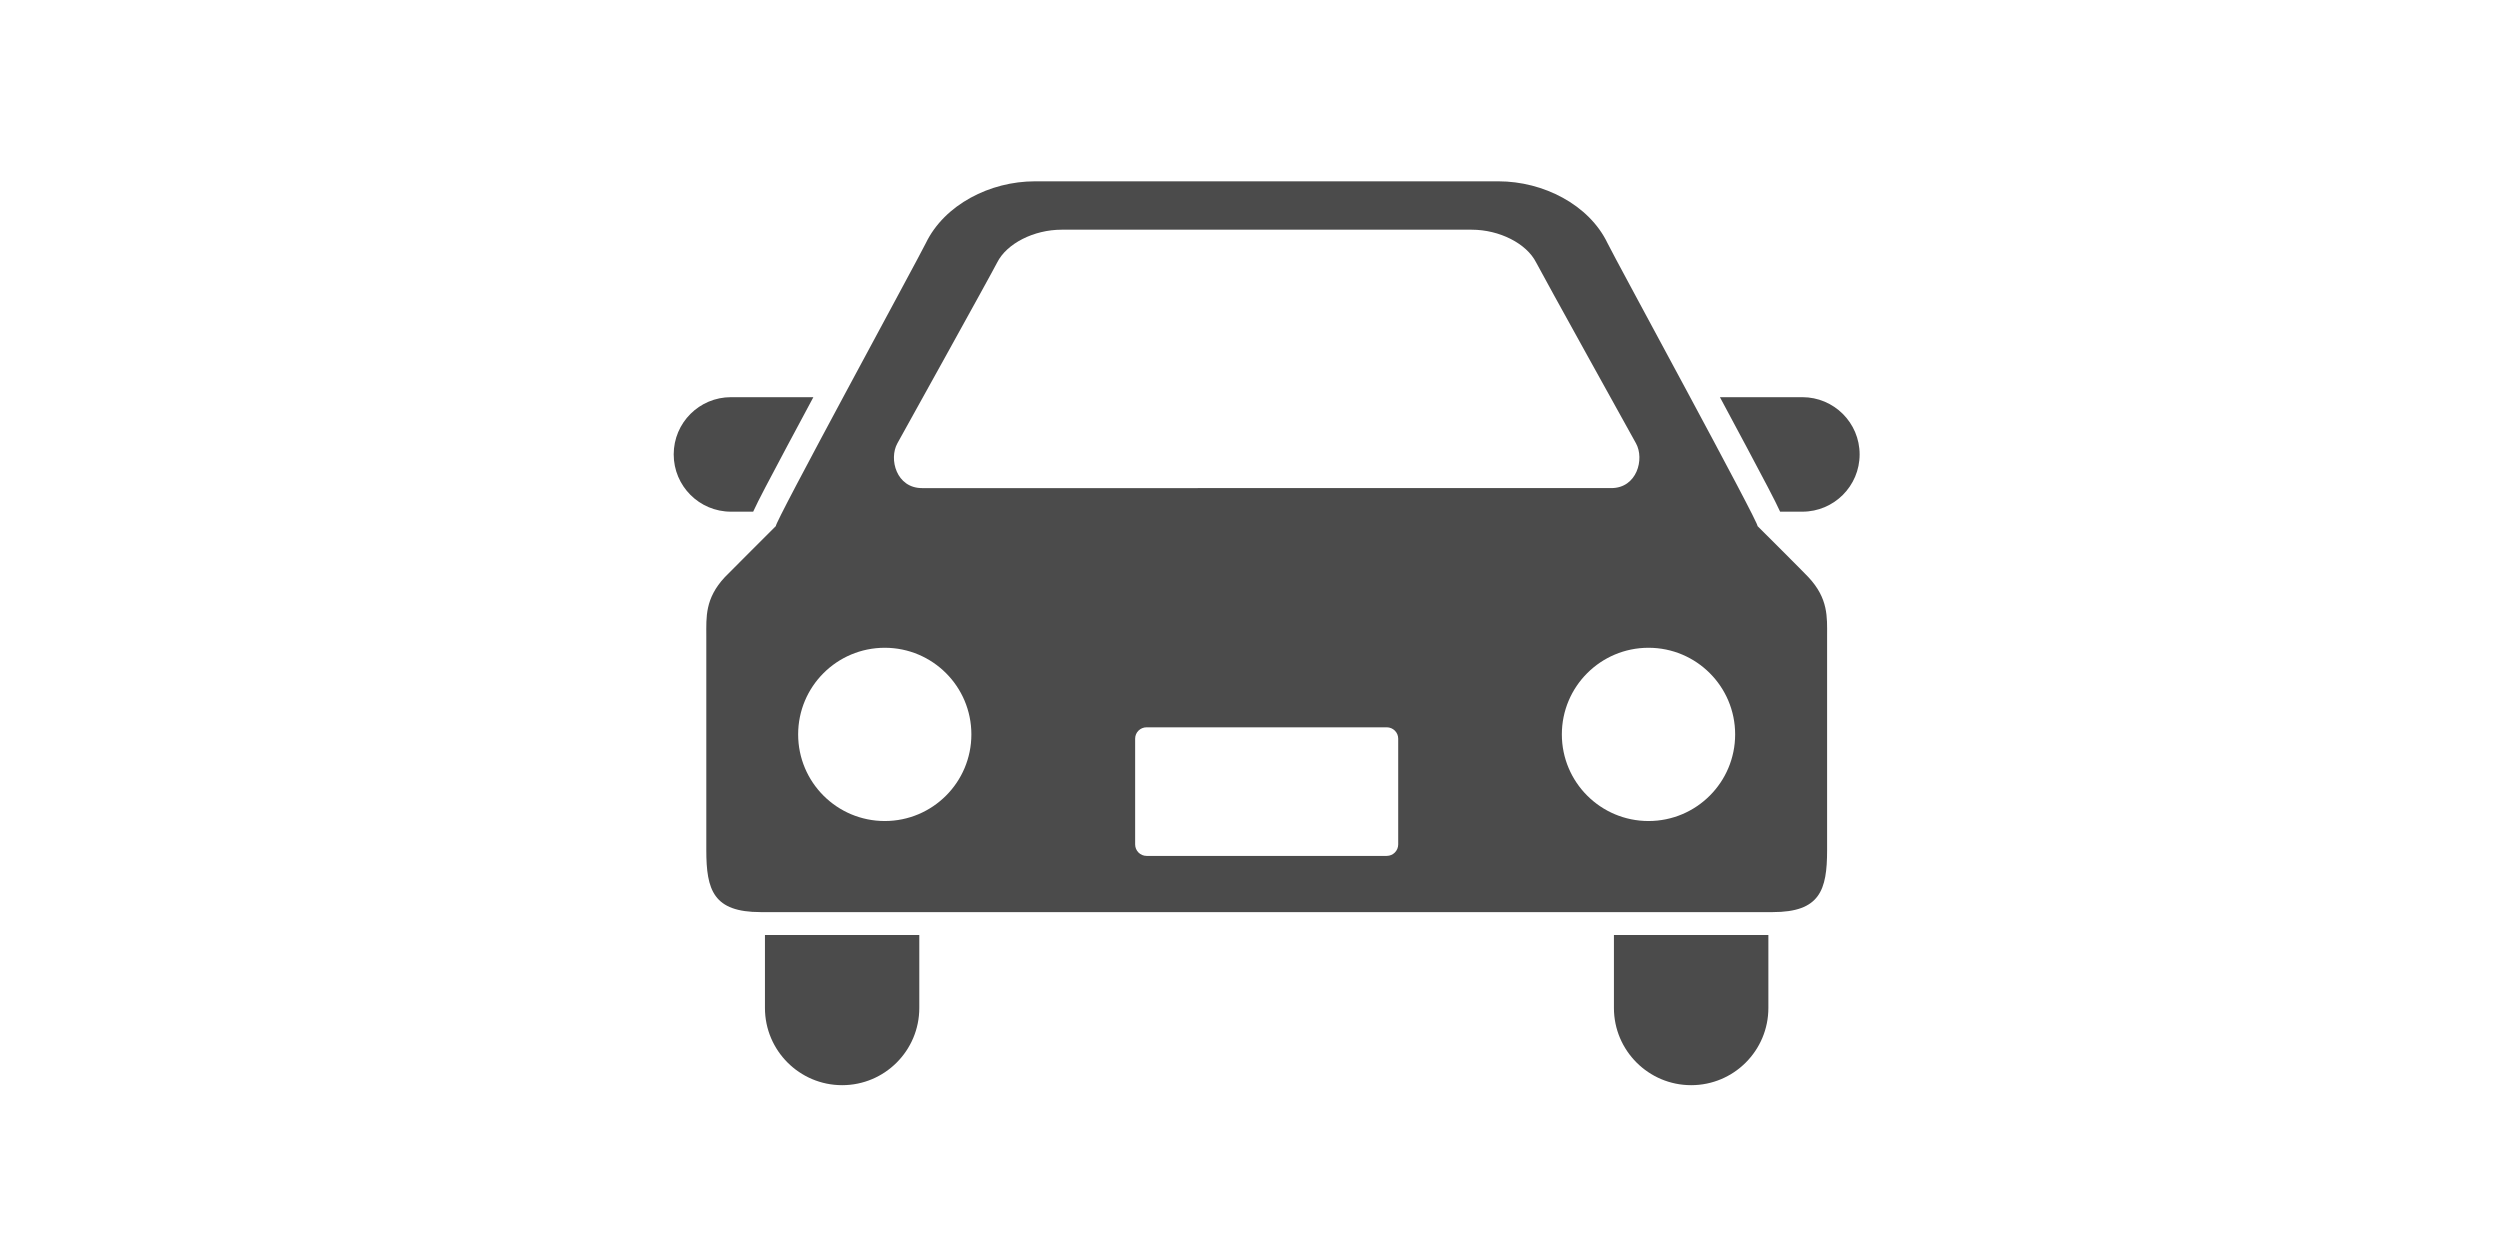 <?xml version="1.0" encoding="utf-8"?>
<!-- Generator: Adobe Illustrator 14.0.0, SVG Export Plug-In . SVG Version: 6.00 Build 43363)  -->
<!DOCTYPE svg PUBLIC "-//W3C//DTD SVG 1.1//EN" "http://www.w3.org/Graphics/SVG/1.1/DTD/svg11.dtd">
<svg version="1.1" id="レイヤー_1" xmlns="http://www.w3.org/2000/svg" xmlns:xlink="http://www.w3.org/1999/xlink" x="0px"
	 y="0px" width="100px" height="50px" viewBox="0 0 100 50" enable-background="new 0 0 100 50" xml:space="preserve">
<g>
	<path fill="#4B4B4B" d="M30.127,20.467c0.213-0.467,0.621-1.232,1.336-2.577c0.328-0.62,0.696-1.304,1.072-2.003h-3.297
		c-1.264,0-2.29,1.022-2.29,2.289s1.026,2.291,2.29,2.291H30.127z"/>
	<path fill="#4B4B4B" d="M72.094,15.887h-3.297c0.377,0.7,0.744,1.383,1.072,2.003c0.715,1.345,1.123,2.11,1.336,2.577h0.889
		c1.264,0,2.291-1.024,2.291-2.291S73.357,15.887,72.094,15.887z"/>
	<path fill="#4B4B4B" d="M30.598,40.319c0,1.704,1.384,3.088,3.088,3.088c1.705,0,3.086-1.384,3.086-3.088V37.4h-6.174V40.319z"/>
	<path fill="#4B4B4B" d="M64.557,40.319c0,1.704,1.385,3.088,3.09,3.088c1.707,0,3.088-1.384,3.088-3.088V37.4h-6.178V40.319z"/>
	<path fill="#4B4B4B" d="M70.297,21.039c0.156,0.046-5.717-10.729-5.996-11.312c-0.74-1.543-2.574-2.474-4.361-2.474
		c-2.062,0-7.814,0-7.814,0s-8.668,0-10.733,0c-1.789,0-3.616,0.931-4.361,2.474c-0.281,0.582-6.149,11.357-5.994,11.312
		c0,0-1.899,1.895-2.045,2.047c-0.799,0.858-0.741,1.602-0.741,2.347c0,0,0,6.974,0,8.575c0,1.6,0.286,2.476,2.172,2.476H70.91
		c1.887,0,2.174-0.876,2.174-2.476c0-1.602,0-8.575,0-8.575c0-0.745,0.055-1.488-0.748-2.347
		C72.199,22.934,70.297,21.039,70.297,21.039z M35.895,17.733c0,0,3.771-6.792,3.993-7.235c0.382-0.759,1.467-1.31,2.577-1.31
		h16.402c1.111,0,2.195,0.551,2.578,1.31c0.225,0.443,3.994,7.235,3.994,7.235c0.348,0.627,0.041,1.791-0.988,1.791H36.882
		C35.852,19.524,35.547,18.36,35.895,17.733z M35.391,32.841c-1.914,0-3.465-1.551-3.465-3.465c0-1.915,1.551-3.465,3.465-3.465
		s3.464,1.55,3.464,3.465C38.855,31.29,37.305,32.841,35.391,32.841z M55.928,33.777c0,0.253-0.205,0.459-0.459,0.459h-9.604
		c-0.254,0-0.459-0.206-0.459-0.459v-4.231c0-0.251,0.205-0.454,0.459-0.454h9.604c0.254,0,0.459,0.203,0.459,0.454V33.777
		L55.928,33.777z M65.941,32.841c-1.914,0-3.467-1.551-3.467-3.465c0-1.915,1.553-3.465,3.467-3.465s3.465,1.551,3.465,3.465
		S67.855,32.841,65.941,32.841z"/>
</g>
</svg>
